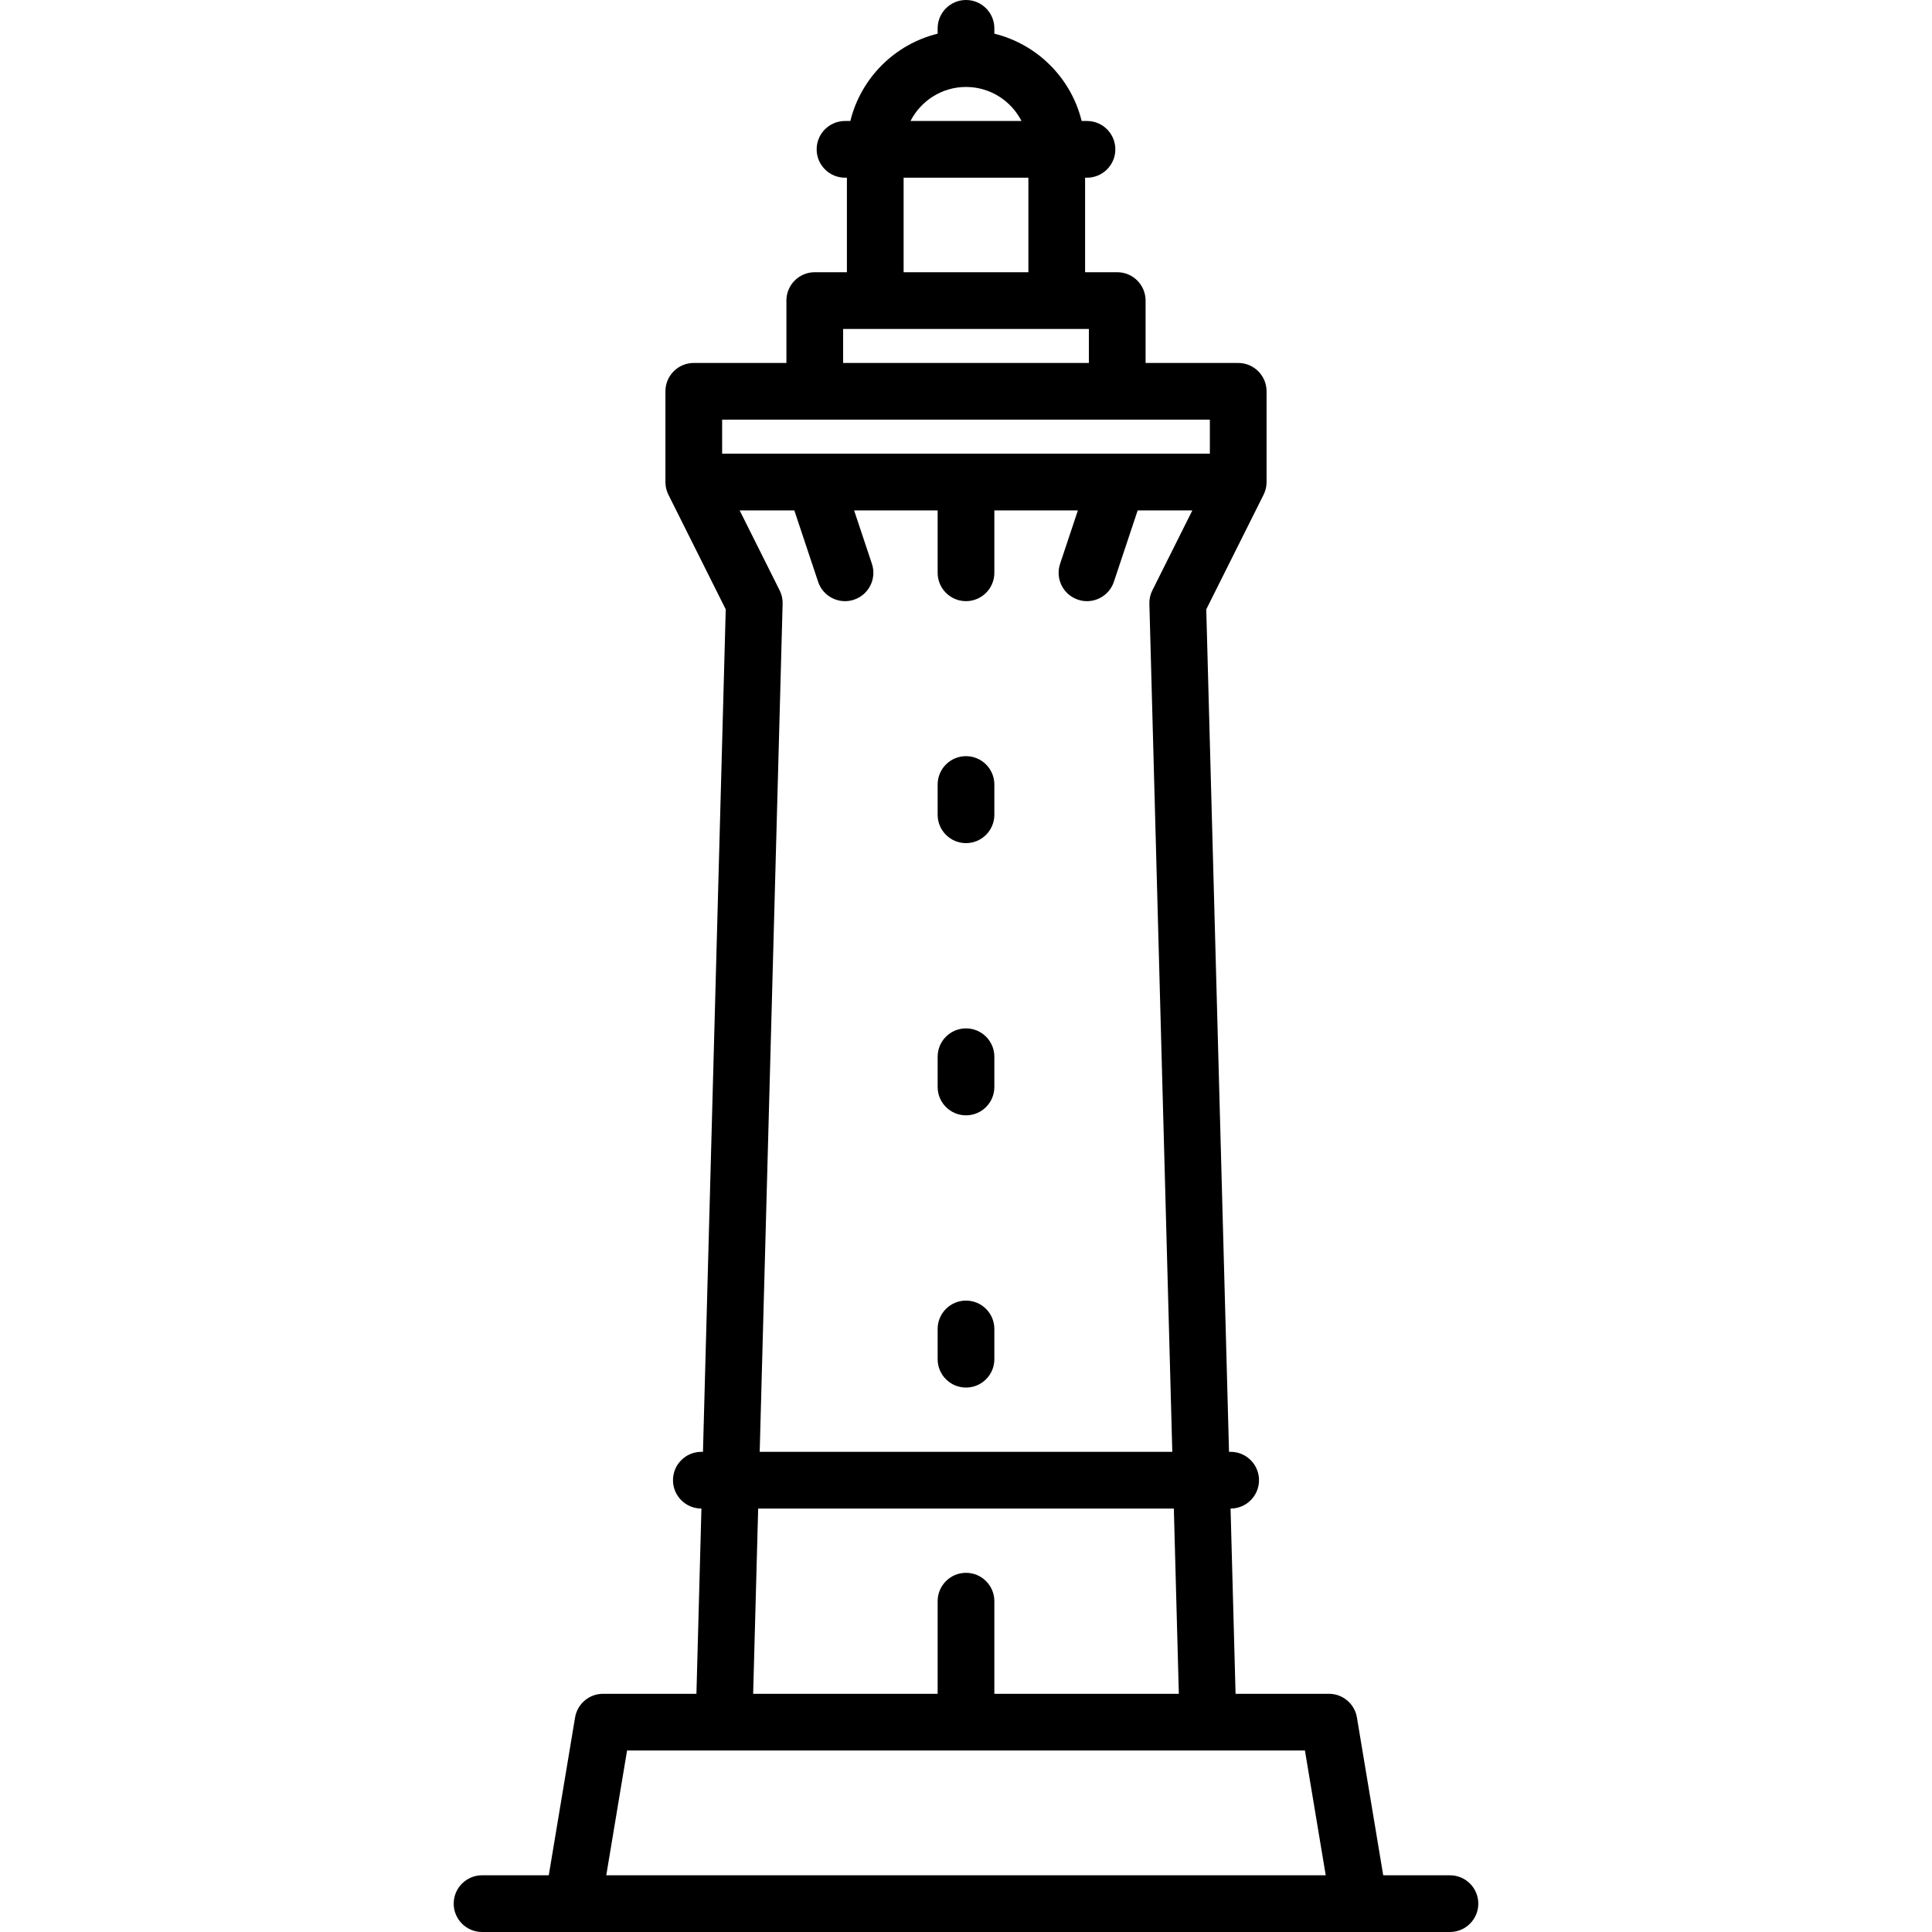 <?xml version="1.0" encoding="iso-8859-1"?>
<!-- Uploaded to: SVG Repo, www.svgrepo.com, Generator: SVG Repo Mixer Tools -->
<!DOCTYPE svg PUBLIC "-//W3C//DTD SVG 1.1//EN" "http://www.w3.org/Graphics/SVG/1.1/DTD/svg11.dtd">
<svg fill="#000000" height="800px" width="800px" version="1.1" id="Capa_1" xmlns="http://www.w3.org/2000/svg" xmlns:xlink="http://www.w3.org/1999/xlink" 
	 viewBox="0 0 511.001 511.001" xml:space="preserve">
<g>
	<path d="M383.5,496h-17.647l-6.956-41.733c-0.603-3.617-3.731-6.267-7.398-6.267h-24.7l-1.324-49h0.024c4.142,0,7.5-3.358,7.5-7.5
		s-3.358-7.5-7.5-7.5h-0.43l-6.022-222.826l15.16-30.32c0.026-0.052,0.044-0.105,0.069-0.158c0.069-0.145,0.134-0.292,0.194-0.442
		c0.037-0.092,0.069-0.185,0.102-0.278c0.047-0.135,0.092-0.27,0.132-0.408c0.033-0.115,0.061-0.229,0.089-0.344
		c0.028-0.117,0.054-0.235,0.076-0.354c0.026-0.138,0.046-0.277,0.064-0.416c0.013-0.101,0.026-0.201,0.034-0.303
		c0.014-0.157,0.02-0.313,0.024-0.47c0.001-0.06,0.009-0.119,0.009-0.18v-24c0-4.142-3.358-7.5-7.5-7.5H303V79.5
		c0-4.142-3.358-7.5-7.5-7.5H287V47h0.5c4.142,0,7.5-3.358,7.5-7.5s-3.358-7.5-7.5-7.5h-1.409
		C283.307,20.646,274.354,11.694,263,8.909V7.5c0-4.142-3.358-7.5-7.5-7.5S248,3.358,248,7.5v1.409
		C236.647,11.694,227.694,20.646,224.91,32H223.5c-4.142,0-7.5,3.358-7.5,7.5s3.358,7.5,7.5,7.5h0.5v25h-8.5
		c-4.142,0-7.5,3.358-7.5,7.5V96h-24.5c-4.142,0-7.5,3.358-7.5,7.5v24c0,0.061,0.008,0.119,0.009,0.18
		c0.004,0.157,0.01,0.313,0.024,0.47c0.009,0.102,0.022,0.203,0.034,0.303c0.018,0.139,0.038,0.278,0.064,0.416
		c0.022,0.12,0.049,0.237,0.076,0.354c0.027,0.115,0.056,0.23,0.089,0.344c0.04,0.138,0.085,0.274,0.132,0.408
		c0.033,0.093,0.065,0.186,0.102,0.278c0.059,0.15,0.125,0.297,0.194,0.442c0.025,0.052,0.043,0.106,0.069,0.158l15.16,30.32
		L185.93,384h-0.43c-4.142,0-7.5,3.358-7.5,7.5s3.358,7.5,7.5,7.5h0.024l-1.324,49h-24.7c-3.667,0-6.795,2.65-7.398,6.267
		L145.147,496H127.5c-4.142,0-7.5,3.358-7.5,7.5s3.358,7.5,7.5,7.5H359.47c0.007,0,0.014,0.001,0.022,0.001
		c0.004,0,0.008-0.001,0.012-0.001H383.5c4.142,0,7.5-3.358,7.5-7.5S387.643,496,383.5,496z M255.5,23
		c6.396,0,11.942,3.666,14.679,9h-29.357C243.559,26.666,249.104,23,255.5,23z M239,47h33v25h-33V47z M223,87h65v9h-65V87z M191,111
		h129v9h-24.344c-0.008,0-0.016,0-0.024,0h-80.25c-0.015,0-0.03,0-0.044,0H191V111z M206.996,159.774
		c0.001-0.02,0.001-0.04,0.002-0.059l0-0.012c0.001-0.019-0.002-0.038-0.001-0.057c0.005-0.228,0-0.456-0.016-0.685
		c-0.005-0.075-0.018-0.149-0.025-0.223c-0.017-0.168-0.034-0.336-0.063-0.503c-0.021-0.123-0.051-0.243-0.078-0.364
		c-0.026-0.115-0.047-0.231-0.079-0.346c-0.046-0.169-0.103-0.333-0.16-0.497c-0.023-0.066-0.042-0.134-0.067-0.2
		c-0.084-0.22-0.179-0.434-0.282-0.644c-0.006-0.012-0.01-0.025-0.016-0.037l-0.004-0.007c-0.01-0.02-0.019-0.039-0.029-0.059
		L195.635,135h14.459l6.291,18.872c1.048,3.143,3.974,5.13,7.114,5.13c0.786,0,1.586-0.125,2.373-0.387
		c3.93-1.31,6.053-5.557,4.744-9.487L225.906,135H248v16.5c0,4.142,3.358,7.5,7.5,7.5s7.5-3.358,7.5-7.5V135h22.094l-4.709,14.128
		c-1.31,3.93,0.814,8.177,4.744,9.487c0.787,0.262,1.586,0.387,2.373,0.387c3.14,0,6.066-1.988,7.114-5.13L300.906,135h14.459
		l-10.54,21.08c-0.01,0.019-0.019,0.039-0.029,0.058l-0.004,0.008c-0.006,0.012-0.01,0.025-0.017,0.038
		c-0.103,0.209-0.198,0.423-0.282,0.643c-0.026,0.067-0.044,0.135-0.068,0.203c-0.057,0.163-0.114,0.326-0.159,0.494
		c-0.032,0.116-0.054,0.232-0.08,0.349c-0.027,0.12-0.057,0.239-0.078,0.361c-0.029,0.168-0.046,0.337-0.063,0.505
		c-0.008,0.074-0.02,0.147-0.025,0.222c-0.016,0.229-0.021,0.457-0.016,0.685c0,0.019-0.002,0.038-0.001,0.057l0,0.012
		c0.001,0.02,0.001,0.04,0.002,0.059L310.065,384h-109.13L206.996,159.774z M200.53,399h109.941l1.324,49H263v-24.5
		c0-4.142-3.358-7.5-7.5-7.5s-7.5,3.358-7.5,7.5V448h-48.795L200.53,399z M165.854,463h179.293l5.5,33H160.354L165.854,463z"/>
	<path d="M255.5,344c-4.142,0-7.5,3.358-7.5,7.5v8c0,4.142,3.358,7.5,7.5,7.5s7.5-3.358,7.5-7.5v-8
		C263,347.358,259.643,344,255.5,344z"/>
	<path d="M255.5,272c-4.142,0-7.5,3.358-7.5,7.5v8c0,4.142,3.358,7.5,7.5,7.5s7.5-3.358,7.5-7.5v-8
		C263,275.358,259.643,272,255.5,272z"/>
	<path d="M255.5,200c-4.142,0-7.5,3.358-7.5,7.5v8c0,4.142,3.358,7.5,7.5,7.5s7.5-3.358,7.5-7.5v-8
		C263,203.358,259.643,200,255.5,200z"/>
</g>
</svg>